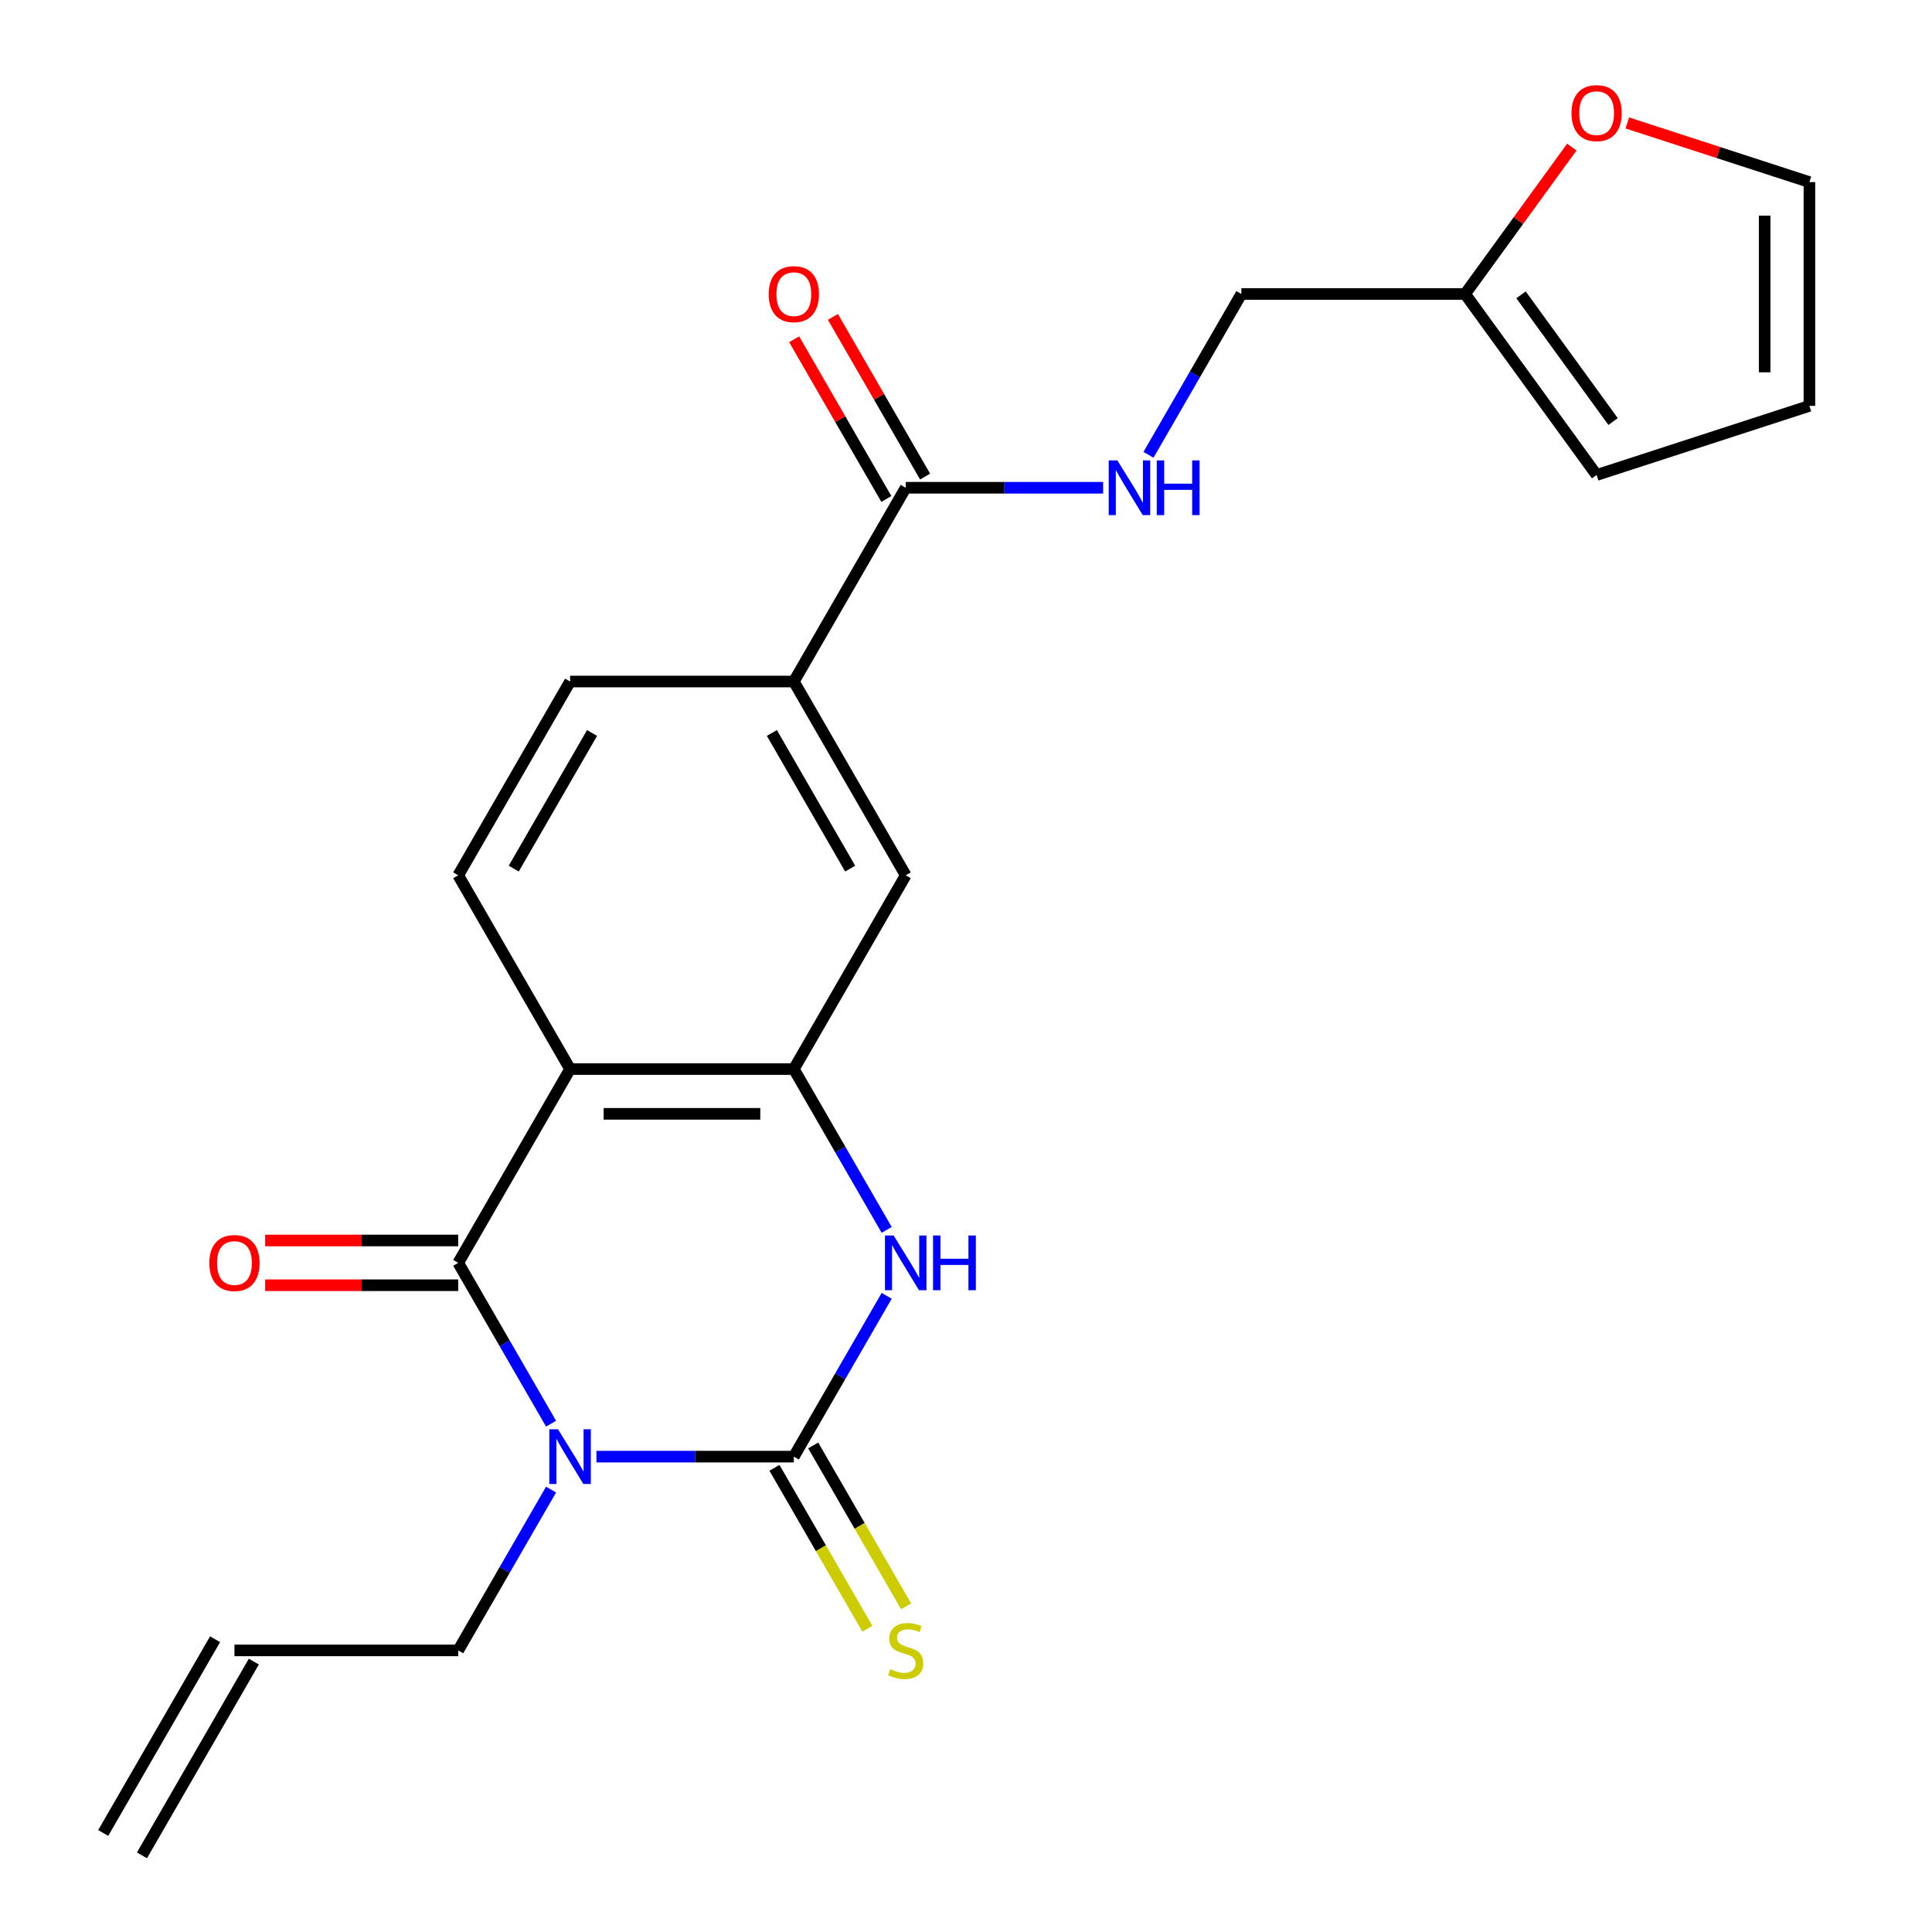 <?xml version='1.0' encoding='iso-8859-1'?>
<svg version='1.1' baseProfile='full'
              xmlns='http://www.w3.org/2000/svg'
                      xmlns:rdkit='http://www.rdkit.org/xml'
                      xmlns:xlink='http://www.w3.org/1999/xlink'
                  xml:space='preserve'
width='1000px' height='1000px' viewBox='0 0 1000 1000'>
<!-- END OF HEADER -->
<rect style='opacity:1.0;fill:#FFFFFF;stroke:none' width='1000' height='1000' x='0' y='0'> </rect>
<path class='bond-0' d='M 308.712,753.95 L 359.801,753.95' style='fill:none;fill-rule:evenodd;stroke:#0000FF;stroke-width:6px;stroke-linecap:butt;stroke-linejoin:miter;stroke-opacity:1' />
<path class='bond-0' d='M 359.801,753.95 L 410.891,753.95' style='fill:none;fill-rule:evenodd;stroke:#000000;stroke-width:6px;stroke-linecap:butt;stroke-linejoin:miter;stroke-opacity:1' />
<path class='bond-1' d='M 285.23,736.895 L 261.2,695.274' style='fill:none;fill-rule:evenodd;stroke:#0000FF;stroke-width:6px;stroke-linecap:butt;stroke-linejoin:miter;stroke-opacity:1' />
<path class='bond-1' d='M 261.2,695.274 L 237.17,653.653' style='fill:none;fill-rule:evenodd;stroke:#000000;stroke-width:6px;stroke-linecap:butt;stroke-linejoin:miter;stroke-opacity:1' />
<path class='bond-16' d='M 285.23,771.006 L 261.2,812.627' style='fill:none;fill-rule:evenodd;stroke:#0000FF;stroke-width:6px;stroke-linecap:butt;stroke-linejoin:miter;stroke-opacity:1' />
<path class='bond-16' d='M 261.2,812.627 L 237.17,854.248' style='fill:none;fill-rule:evenodd;stroke:#000000;stroke-width:6px;stroke-linecap:butt;stroke-linejoin:miter;stroke-opacity:1' />
<path class='bond-3' d='M 410.891,753.95 L 434.921,712.329' style='fill:none;fill-rule:evenodd;stroke:#000000;stroke-width:6px;stroke-linecap:butt;stroke-linejoin:miter;stroke-opacity:1' />
<path class='bond-3' d='M 434.921,712.329 L 458.95,670.708' style='fill:none;fill-rule:evenodd;stroke:#0000FF;stroke-width:6px;stroke-linecap:butt;stroke-linejoin:miter;stroke-opacity:1' />
<path class='bond-9' d='M 400.861,759.741 L 424.902,801.382' style='fill:none;fill-rule:evenodd;stroke:#000000;stroke-width:6px;stroke-linecap:butt;stroke-linejoin:miter;stroke-opacity:1' />
<path class='bond-9' d='M 424.902,801.382 L 448.944,843.023' style='fill:none;fill-rule:evenodd;stroke:#CCCC00;stroke-width:6px;stroke-linecap:butt;stroke-linejoin:miter;stroke-opacity:1' />
<path class='bond-9' d='M 420.92,748.16 L 444.962,789.801' style='fill:none;fill-rule:evenodd;stroke:#000000;stroke-width:6px;stroke-linecap:butt;stroke-linejoin:miter;stroke-opacity:1' />
<path class='bond-9' d='M 444.962,789.801 L 469.003,831.442' style='fill:none;fill-rule:evenodd;stroke:#CCCC00;stroke-width:6px;stroke-linecap:butt;stroke-linejoin:miter;stroke-opacity:1' />
<path class='bond-2' d='M 237.17,653.653 L 295.077,553.355' style='fill:none;fill-rule:evenodd;stroke:#000000;stroke-width:6px;stroke-linecap:butt;stroke-linejoin:miter;stroke-opacity:1' />
<path class='bond-12' d='M 237.17,642.072 L 187.211,642.072' style='fill:none;fill-rule:evenodd;stroke:#000000;stroke-width:6px;stroke-linecap:butt;stroke-linejoin:miter;stroke-opacity:1' />
<path class='bond-12' d='M 187.211,642.072 L 137.252,642.072' style='fill:none;fill-rule:evenodd;stroke:#FF0000;stroke-width:6px;stroke-linecap:butt;stroke-linejoin:miter;stroke-opacity:1' />
<path class='bond-12' d='M 237.17,665.234 L 187.211,665.234' style='fill:none;fill-rule:evenodd;stroke:#000000;stroke-width:6px;stroke-linecap:butt;stroke-linejoin:miter;stroke-opacity:1' />
<path class='bond-12' d='M 187.211,665.234 L 137.252,665.234' style='fill:none;fill-rule:evenodd;stroke:#FF0000;stroke-width:6px;stroke-linecap:butt;stroke-linejoin:miter;stroke-opacity:1' />
<path class='bond-4' d='M 295.077,553.355 L 410.891,553.355' style='fill:none;fill-rule:evenodd;stroke:#000000;stroke-width:6px;stroke-linecap:butt;stroke-linejoin:miter;stroke-opacity:1' />
<path class='bond-4' d='M 312.449,576.518 L 393.519,576.518' style='fill:none;fill-rule:evenodd;stroke:#000000;stroke-width:6px;stroke-linecap:butt;stroke-linejoin:miter;stroke-opacity:1' />
<path class='bond-7' d='M 295.077,553.355 L 237.17,453.058' style='fill:none;fill-rule:evenodd;stroke:#000000;stroke-width:6px;stroke-linecap:butt;stroke-linejoin:miter;stroke-opacity:1' />
<path class='bond-23' d='M 458.95,636.598 L 434.921,594.976' style='fill:none;fill-rule:evenodd;stroke:#0000FF;stroke-width:6px;stroke-linecap:butt;stroke-linejoin:miter;stroke-opacity:1' />
<path class='bond-23' d='M 434.921,594.976 L 410.891,553.355' style='fill:none;fill-rule:evenodd;stroke:#000000;stroke-width:6px;stroke-linecap:butt;stroke-linejoin:miter;stroke-opacity:1' />
<path class='bond-6' d='M 410.891,553.355 L 468.797,453.058' style='fill:none;fill-rule:evenodd;stroke:#000000;stroke-width:6px;stroke-linecap:butt;stroke-linejoin:miter;stroke-opacity:1' />
<path class='bond-5' d='M 468.797,252.463 L 410.891,352.76' style='fill:none;fill-rule:evenodd;stroke:#000000;stroke-width:6px;stroke-linecap:butt;stroke-linejoin:miter;stroke-opacity:1' />
<path class='bond-10' d='M 468.797,252.463 L 519.887,252.463' style='fill:none;fill-rule:evenodd;stroke:#000000;stroke-width:6px;stroke-linecap:butt;stroke-linejoin:miter;stroke-opacity:1' />
<path class='bond-10' d='M 519.887,252.463 L 570.976,252.463' style='fill:none;fill-rule:evenodd;stroke:#0000FF;stroke-width:6px;stroke-linecap:butt;stroke-linejoin:miter;stroke-opacity:1' />
<path class='bond-15' d='M 478.827,246.672 L 454.97,205.351' style='fill:none;fill-rule:evenodd;stroke:#000000;stroke-width:6px;stroke-linecap:butt;stroke-linejoin:miter;stroke-opacity:1' />
<path class='bond-15' d='M 454.97,205.351 L 431.114,164.03' style='fill:none;fill-rule:evenodd;stroke:#FF0000;stroke-width:6px;stroke-linecap:butt;stroke-linejoin:miter;stroke-opacity:1' />
<path class='bond-15' d='M 458.768,258.253 L 434.911,216.932' style='fill:none;fill-rule:evenodd;stroke:#000000;stroke-width:6px;stroke-linecap:butt;stroke-linejoin:miter;stroke-opacity:1' />
<path class='bond-15' d='M 434.911,216.932 L 411.054,175.611' style='fill:none;fill-rule:evenodd;stroke:#FF0000;stroke-width:6px;stroke-linecap:butt;stroke-linejoin:miter;stroke-opacity:1' />
<path class='bond-24' d='M 468.797,453.058 L 410.891,352.76' style='fill:none;fill-rule:evenodd;stroke:#000000;stroke-width:6px;stroke-linecap:butt;stroke-linejoin:miter;stroke-opacity:1' />
<path class='bond-24' d='M 440.052,449.595 L 399.517,379.386' style='fill:none;fill-rule:evenodd;stroke:#000000;stroke-width:6px;stroke-linecap:butt;stroke-linejoin:miter;stroke-opacity:1' />
<path class='bond-14' d='M 237.17,453.058 L 295.077,352.76' style='fill:none;fill-rule:evenodd;stroke:#000000;stroke-width:6px;stroke-linecap:butt;stroke-linejoin:miter;stroke-opacity:1' />
<path class='bond-14' d='M 265.916,449.595 L 306.45,379.386' style='fill:none;fill-rule:evenodd;stroke:#000000;stroke-width:6px;stroke-linecap:butt;stroke-linejoin:miter;stroke-opacity:1' />
<path class='bond-8' d='M 410.891,352.76 L 295.077,352.76' style='fill:none;fill-rule:evenodd;stroke:#000000;stroke-width:6px;stroke-linecap:butt;stroke-linejoin:miter;stroke-opacity:1' />
<path class='bond-21' d='M 594.458,235.407 L 618.488,193.786' style='fill:none;fill-rule:evenodd;stroke:#0000FF;stroke-width:6px;stroke-linecap:butt;stroke-linejoin:miter;stroke-opacity:1' />
<path class='bond-21' d='M 618.488,193.786 L 642.518,152.165' style='fill:none;fill-rule:evenodd;stroke:#000000;stroke-width:6px;stroke-linecap:butt;stroke-linejoin:miter;stroke-opacity:1' />
<path class='bond-11' d='M 758.331,152.165 L 642.518,152.165' style='fill:none;fill-rule:evenodd;stroke:#000000;stroke-width:6px;stroke-linecap:butt;stroke-linejoin:miter;stroke-opacity:1' />
<path class='bond-13' d='M 758.331,152.165 L 785.954,114.145' style='fill:none;fill-rule:evenodd;stroke:#000000;stroke-width:6px;stroke-linecap:butt;stroke-linejoin:miter;stroke-opacity:1' />
<path class='bond-13' d='M 785.954,114.145 L 813.578,76.125' style='fill:none;fill-rule:evenodd;stroke:#FF0000;stroke-width:6px;stroke-linecap:butt;stroke-linejoin:miter;stroke-opacity:1' />
<path class='bond-17' d='M 758.331,152.165 L 826.405,245.86' style='fill:none;fill-rule:evenodd;stroke:#000000;stroke-width:6px;stroke-linecap:butt;stroke-linejoin:miter;stroke-opacity:1' />
<path class='bond-17' d='M 787.281,152.605 L 834.933,218.191' style='fill:none;fill-rule:evenodd;stroke:#000000;stroke-width:6px;stroke-linecap:butt;stroke-linejoin:miter;stroke-opacity:1' />
<path class='bond-18' d='M 842.3,63.635 L 889.425,78.947' style='fill:none;fill-rule:evenodd;stroke:#FF0000;stroke-width:6px;stroke-linecap:butt;stroke-linejoin:miter;stroke-opacity:1' />
<path class='bond-18' d='M 889.425,78.947 L 936.55,94.258' style='fill:none;fill-rule:evenodd;stroke:#000000;stroke-width:6px;stroke-linecap:butt;stroke-linejoin:miter;stroke-opacity:1' />
<path class='bond-20' d='M 237.17,854.248 L 121.357,854.248' style='fill:none;fill-rule:evenodd;stroke:#000000;stroke-width:6px;stroke-linecap:butt;stroke-linejoin:miter;stroke-opacity:1' />
<path class='bond-19' d='M 826.405,245.86 L 936.55,210.072' style='fill:none;fill-rule:evenodd;stroke:#000000;stroke-width:6px;stroke-linecap:butt;stroke-linejoin:miter;stroke-opacity:1' />
<path class='bond-25' d='M 936.55,94.258 L 936.55,210.072' style='fill:none;fill-rule:evenodd;stroke:#000000;stroke-width:6px;stroke-linecap:butt;stroke-linejoin:miter;stroke-opacity:1' />
<path class='bond-25' d='M 913.387,111.631 L 913.387,192.7' style='fill:none;fill-rule:evenodd;stroke:#000000;stroke-width:6px;stroke-linecap:butt;stroke-linejoin:miter;stroke-opacity:1' />
<path class='bond-22' d='M 111.327,848.457 L 53.42,948.755' style='fill:none;fill-rule:evenodd;stroke:#000000;stroke-width:6px;stroke-linecap:butt;stroke-linejoin:miter;stroke-opacity:1' />
<path class='bond-22' d='M 131.386,860.039 L 73.48,960.336' style='fill:none;fill-rule:evenodd;stroke:#000000;stroke-width:6px;stroke-linecap:butt;stroke-linejoin:miter;stroke-opacity:1' />
<path  class='atom-0' d='M 288.817 739.79
L 298.097 754.79
Q 299.017 756.27, 300.497 758.95
Q 301.977 761.63, 302.057 761.79
L 302.057 739.79
L 305.817 739.79
L 305.817 768.11
L 301.937 768.11
L 291.977 751.71
Q 290.817 749.79, 289.577 747.59
Q 288.377 745.39, 288.017 744.71
L 288.017 768.11
L 284.337 768.11
L 284.337 739.79
L 288.817 739.79
' fill='#0000FF'/>
<path  class='atom-4' d='M 462.537 639.493
L 471.817 654.493
Q 472.737 655.973, 474.217 658.653
Q 475.697 661.333, 475.777 661.493
L 475.777 639.493
L 479.537 639.493
L 479.537 667.813
L 475.657 667.813
L 465.697 651.413
Q 464.537 649.493, 463.297 647.293
Q 462.097 645.093, 461.737 644.413
L 461.737 667.813
L 458.057 667.813
L 458.057 639.493
L 462.537 639.493
' fill='#0000FF'/>
<path  class='atom-4' d='M 482.937 639.493
L 486.777 639.493
L 486.777 651.533
L 501.257 651.533
L 501.257 639.493
L 505.097 639.493
L 505.097 667.813
L 501.257 667.813
L 501.257 654.733
L 486.777 654.733
L 486.777 667.813
L 482.937 667.813
L 482.937 639.493
' fill='#0000FF'/>
<path  class='atom-10' d='M 460.797 863.968
Q 461.117 864.088, 462.437 864.648
Q 463.757 865.208, 465.197 865.568
Q 466.677 865.888, 468.117 865.888
Q 470.797 865.888, 472.357 864.608
Q 473.917 863.288, 473.917 861.008
Q 473.917 859.448, 473.117 858.488
Q 472.357 857.528, 471.157 857.008
Q 469.957 856.488, 467.957 855.888
Q 465.437 855.128, 463.917 854.408
Q 462.437 853.688, 461.357 852.168
Q 460.317 850.648, 460.317 848.088
Q 460.317 844.528, 462.717 842.328
Q 465.157 840.128, 469.957 840.128
Q 473.237 840.128, 476.957 841.688
L 476.037 844.768
Q 472.637 843.368, 470.077 843.368
Q 467.317 843.368, 465.797 844.528
Q 464.277 845.648, 464.317 847.608
Q 464.317 849.128, 465.077 850.048
Q 465.877 850.968, 466.997 851.488
Q 468.157 852.008, 470.077 852.608
Q 472.637 853.408, 474.157 854.208
Q 475.677 855.008, 476.757 856.648
Q 477.877 858.248, 477.877 861.008
Q 477.877 864.928, 475.237 867.048
Q 472.637 869.128, 468.277 869.128
Q 465.757 869.128, 463.837 868.568
Q 461.957 868.048, 459.717 867.128
L 460.797 863.968
' fill='#CCCC00'/>
<path  class='atom-11' d='M 578.351 238.303
L 587.631 253.303
Q 588.551 254.783, 590.031 257.463
Q 591.511 260.143, 591.591 260.303
L 591.591 238.303
L 595.351 238.303
L 595.351 266.623
L 591.471 266.623
L 581.511 250.223
Q 580.351 248.303, 579.111 246.103
Q 577.911 243.903, 577.551 243.223
L 577.551 266.623
L 573.871 266.623
L 573.871 238.303
L 578.351 238.303
' fill='#0000FF'/>
<path  class='atom-11' d='M 598.751 238.303
L 602.591 238.303
L 602.591 250.343
L 617.071 250.343
L 617.071 238.303
L 620.911 238.303
L 620.911 266.623
L 617.071 266.623
L 617.071 253.543
L 602.591 253.543
L 602.591 266.623
L 598.751 266.623
L 598.751 238.303
' fill='#0000FF'/>
<path  class='atom-13' d='M 108.357 653.733
Q 108.357 646.933, 111.717 643.133
Q 115.077 639.333, 121.357 639.333
Q 127.637 639.333, 130.997 643.133
Q 134.357 646.933, 134.357 653.733
Q 134.357 660.613, 130.957 664.533
Q 127.557 668.413, 121.357 668.413
Q 115.117 668.413, 111.717 664.533
Q 108.357 660.653, 108.357 653.733
M 121.357 665.213
Q 125.677 665.213, 127.997 662.333
Q 130.357 659.413, 130.357 653.733
Q 130.357 648.173, 127.997 645.373
Q 125.677 642.533, 121.357 642.533
Q 117.037 642.533, 114.677 645.333
Q 112.357 648.133, 112.357 653.733
Q 112.357 659.453, 114.677 662.333
Q 117.037 665.213, 121.357 665.213
' fill='#FF0000'/>
<path  class='atom-14' d='M 813.405 58.55
Q 813.405 51.75, 816.765 47.95
Q 820.125 44.15, 826.405 44.15
Q 832.685 44.15, 836.045 47.95
Q 839.405 51.75, 839.405 58.55
Q 839.405 65.43, 836.005 69.35
Q 832.605 73.23, 826.405 73.23
Q 820.165 73.23, 816.765 69.35
Q 813.405 65.47, 813.405 58.55
M 826.405 70.03
Q 830.725 70.03, 833.045 67.15
Q 835.405 64.23, 835.405 58.55
Q 835.405 52.99, 833.045 50.19
Q 830.725 47.35, 826.405 47.35
Q 822.085 47.35, 819.725 50.15
Q 817.405 52.95, 817.405 58.55
Q 817.405 64.27, 819.725 67.15
Q 822.085 70.03, 826.405 70.03
' fill='#FF0000'/>
<path  class='atom-16' d='M 397.891 152.245
Q 397.891 145.445, 401.251 141.645
Q 404.611 137.845, 410.891 137.845
Q 417.171 137.845, 420.531 141.645
Q 423.891 145.445, 423.891 152.245
Q 423.891 159.125, 420.491 163.045
Q 417.091 166.925, 410.891 166.925
Q 404.651 166.925, 401.251 163.045
Q 397.891 159.165, 397.891 152.245
M 410.891 163.725
Q 415.211 163.725, 417.531 160.845
Q 419.891 157.925, 419.891 152.245
Q 419.891 146.685, 417.531 143.885
Q 415.211 141.045, 410.891 141.045
Q 406.571 141.045, 404.211 143.845
Q 401.891 146.645, 401.891 152.245
Q 401.891 157.965, 404.211 160.845
Q 406.571 163.725, 410.891 163.725
' fill='#FF0000'/>
</svg>
